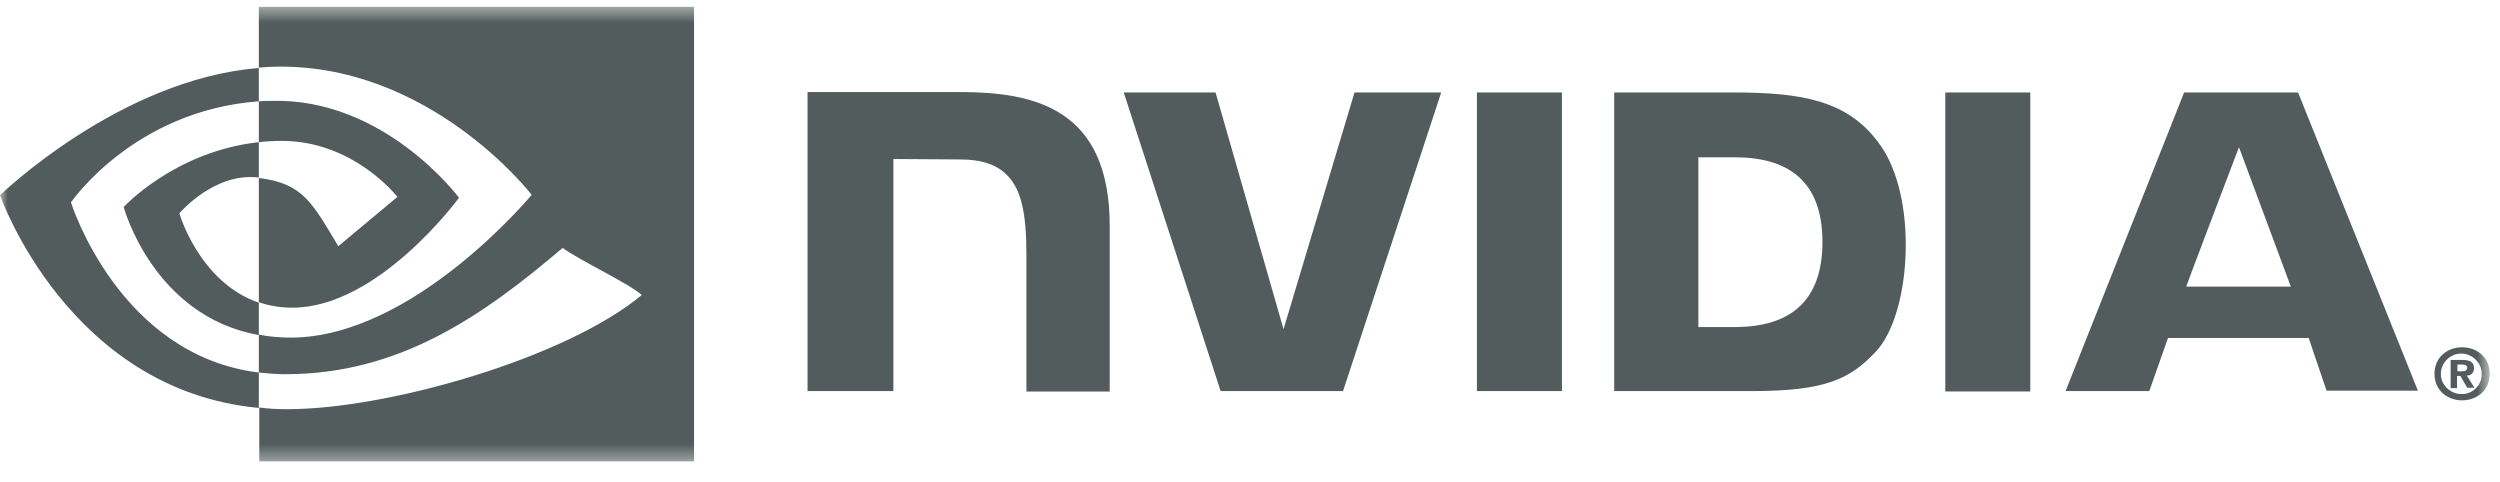 <svg width="166" height="32" viewBox="0 0 166 32" fill="none" xmlns="http://www.w3.org/2000/svg">
<g opacity="0.7">
<g clip-path="url(#clip0_206_126)">
<mask id="mask0_206_126" style="mask-type:luminance" maskUnits="userSpaceOnUse" x="0" y="0" width="166" height="31">
<path d="M0 0.434H165.319V30.638H0V0.434Z" fill="white"/>
</mask>
<g mask="url(#mask0_206_126)">
<path d="M163.173 24.652V24.206H163.456C163.597 24.206 163.822 24.233 163.822 24.401C163.822 24.569 163.71 24.652 163.512 24.652H163.173ZM163.173 24.96H163.371L163.822 25.744H164.302L163.794 24.933C164.048 24.961 164.245 24.765 164.274 24.513V24.457C164.274 24.01 163.964 23.898 163.456 23.898H162.722V25.772H163.145V24.961M165.318 24.82C165.318 23.702 164.443 23.059 163.483 23.059C162.525 23.059 161.65 23.702 161.65 24.82C161.65 25.939 162.525 26.582 163.483 26.582C164.443 26.582 165.318 25.939 165.318 24.82ZM164.782 24.82C164.81 25.52 164.245 26.135 163.54 26.163H163.483C162.75 26.191 162.101 25.604 162.073 24.876C162.044 24.15 162.637 23.506 163.371 23.478C164.104 23.45 164.754 24.038 164.782 24.765V24.82ZM98.067 6.139V25.968H103.712V6.139H98.067ZM53.62 6.112V25.968H59.321V10.558L63.751 10.587C65.218 10.587 66.235 10.95 66.912 11.677C67.815 12.628 68.154 14.139 68.154 16.935V25.996H73.685V15.005C73.685 7.175 68.662 6.112 63.723 6.112H53.62ZM107.183 6.14V25.968H116.355C121.237 25.968 122.846 25.157 124.539 23.367C125.752 22.109 126.543 19.312 126.543 16.264C126.543 13.467 125.894 10.978 124.708 9.44C122.648 6.671 119.629 6.14 115.113 6.14L107.183 6.14ZM112.771 10.445H115.198C118.726 10.445 121.011 12.011 121.011 16.067C121.011 20.122 118.726 21.716 115.198 21.716H112.771V10.446V10.445ZM89.94 6.138L85.227 21.856L80.712 6.138H74.616L81.05 25.967H89.178L95.697 6.138H89.94ZM129.167 25.995H134.811V6.139H129.167V25.995ZM145.027 6.138L137.154 25.967H142.713L143.955 22.443H153.297L154.482 25.939H160.549L152.591 6.138H145.027ZM148.668 9.774L152.111 19.031H145.169C145.14 19.031 148.668 9.774 148.668 9.774ZM17.186 9.439V6.727C17.469 6.698 17.723 6.698 18.005 6.698C25.54 6.475 30.478 13.131 30.478 13.131C30.478 13.131 25.145 20.43 19.416 20.43C18.657 20.434 17.903 20.312 17.186 20.067V11.817C20.121 12.18 20.714 13.439 22.464 16.347L26.387 13.075C26.387 13.075 23.508 9.355 18.71 9.355C18.202 9.355 17.694 9.383 17.186 9.439ZM17.186 0.434V4.489L18.005 4.434C28.475 4.07 35.304 12.935 35.304 12.935C35.304 12.935 27.459 22.416 19.303 22.416C18.598 22.416 17.892 22.36 17.187 22.22V24.737C17.751 24.793 18.344 24.848 18.936 24.848C26.528 24.848 32.031 20.989 37.365 16.459C38.24 17.158 41.852 18.864 42.614 19.591C37.562 23.786 25.766 27.17 19.077 27.17C18.428 27.17 17.836 27.142 17.215 27.058V30.638H46.085V0.434L17.186 0.434ZM17.186 20.095V22.248C10.159 20.989 8.212 13.746 8.212 13.746C8.212 13.746 11.598 10.055 17.186 9.439V11.788H17.159C14.223 11.425 11.909 14.166 11.909 14.166C11.909 14.166 13.236 18.753 17.186 20.095ZM4.713 13.439C4.713 13.439 8.861 7.342 17.186 6.727V4.517C7.958 5.244 0 12.963 0 12.963C0 12.963 4.516 25.912 17.186 27.086L17.187 24.737C7.874 23.591 4.713 13.439 4.713 13.439Z" fill="#091717"/>
</g>
</g>
</g>
<defs>
<clipPath id="clip0_206_126">
<rect width="165.647" height="30.749" fill="white" transform="translate(0 0.434)"/>
</clipPath>
</defs>
</svg>
